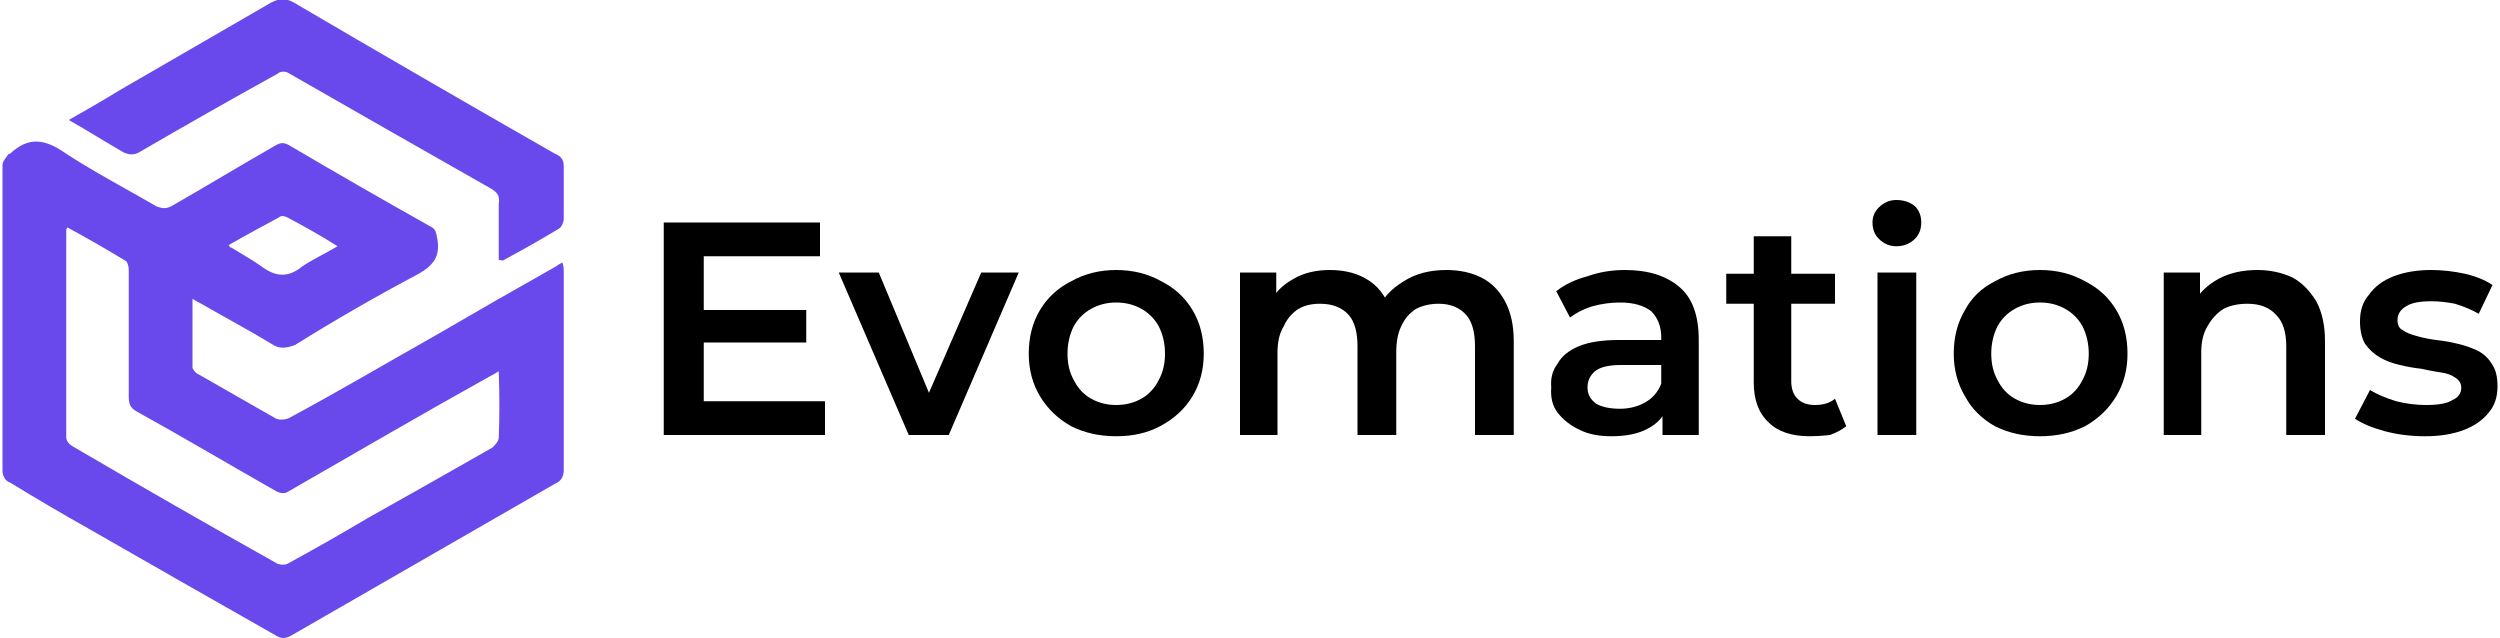 <svg xmlns="http://www.w3.org/2000/svg" viewBox="0 0 200 51" width="200" height="51"><title>Abdulllah_Company-Logo-lighter03</title><style>		.s0 { fill: #6a49ec } 		.s1 { fill: #000000 } 	</style><g id="676ddbfc-23e6-4f4f-9bab-abd55e2dcd65">	</g><g id="c2f8d24c-2b2f-40e4-b8ff-fd6e8fac9074">	</g><g><path class="s0" d="m15.4 23.9c0 1.9 0 3.7 0 5.5 0 0.1 0.2 0.4 0.4 0.5 2.1 1.2 4.2 2.4 6.3 3.6 0.2 0.1 0.8 0.1 1.1-0.1 3.9-2.1 7.8-4.4 11.7-6.6q4.8-2.8 9.6-5.5c0.1-0.1 0.3-0.2 0.5-0.3 0.1 0.3 0.1 0.6 0.1 0.8q0 7.9 0 15.8c0 0.5-0.2 0.9-0.7 1.1q-10.6 6.1-21.2 12.2c-0.5 0.2-0.7 0.2-1.2-0.1q-7.4-4.2-14.9-8.5-3.2-1.8-6.3-3.7c-0.4-0.1-0.6-0.6-0.6-0.9q0-12.3 0-24.5c0-0.3 0.3-0.6 0.5-0.9 0 0 0 0 0.1 0 1.5-1.4 2.8-1.2 4.5 0 2.3 1.5 4.8 2.8 7.2 4.2 0.5 0.2 0.8 0.2 1.2 0 2.8-1.6 5.6-3.3 8.4-4.9 0.4-0.2 0.6-0.2 1 0q5.6 3.3 11.3 6.5c0.5 0.2 0.5 0.6 0.6 1.1 0.2 1.3-0.3 2-1.5 2.7-3.4 1.8-6.7 3.7-9.9 5.7-0.8 0.3-1.3 0.3-1.9-0.1-1.8-1.1-3.7-2.1-5.6-3.2-0.2-0.1-0.4-0.2-0.7-0.4zm24.5 5.8c-0.3 0.2-0.5 0.3-0.7 0.4-5.4 3-10.7 6.1-16.1 9.2-0.3 0.2-0.6 0.2-1 0-3.7-2.1-7.4-4.3-11.2-6.4-0.5-0.3-0.6-0.6-0.6-1.2q0-5.1 0-10.1c0-0.3-0.1-0.6-0.2-0.7q-2.3-1.4-4.7-2.7c-0.1 0.1-0.1 0.2-0.1 0.3q0 8.2 0 16.5c0 0.3 0.3 0.6 0.5 0.7q8.2 4.8 16.4 9.4c0.3 0.1 0.6 0.1 0.8 0q3.3-1.8 6.5-3.7 5-2.8 9.9-5.6c0.2-0.2 0.5-0.5 0.5-0.8q0.1-2.5 0-5.3zm-21.6-10.1c0.1 0.2 0.1 0.2 0.2 0.2 0.8 0.5 1.7 1 2.4 1.5 1.2 0.9 2.2 0.9 3.3 0 0.9-0.6 1.8-1 2.8-1.6-1.4-0.9-2.7-1.6-4-2.3-0.2-0.1-0.5-0.2-0.7 0-1.3 0.7-2.6 1.4-4 2.2z"></path></g><g><path class="s0" d="m5.5 9.6c1.4-0.8 2.8-1.6 4.1-2.4 4-2.3 8.1-4.7 12.1-7 0.6-0.3 1.1-0.4 1.8 0q10.4 6.1 20.9 12.1c0.5 0.2 0.7 0.5 0.7 1q0 2.2 0 4.2c0 0.3-0.2 0.7-0.4 0.8-1.5 0.9-2.9 1.7-4.4 2.5-0.1 0.1-0.1 0-0.4 0 0-1.5 0-3 0-4.5 0.1-0.6-0.1-0.9-0.6-1.2q-8.1-4.6-16.3-9.3c-0.2-0.1-0.6-0.1-0.8 0.1q-5.6 3.1-11.1 6.3c-0.4 0.2-0.7 0.2-1.2 0-1.4-0.8-2.8-1.7-4.4-2.6z"></path></g><g><path class="s1" d="m56.3 32.1h9.7v2.7h-12.9v-17h12.5v2.7h-9.3zm-0.3-7.3h8.5v2.6h-8.5z"></path></g><g><path class="s1" d="m72.7 34.8l-5.6-13h3.2l4.8 11.5h-1.6l5-11.5h3l-5.6 13z"></path></g><g><path class="s1" d="m89.3 34.9q-2 0-3.6-0.8-1.6-0.9-2.5-2.4-0.9-1.5-0.9-3.4 0-2 0.9-3.5 0.9-1.5 2.5-2.3 1.6-0.9 3.6-0.9 2 0 3.6 0.9 1.6 0.8 2.5 2.3 0.9 1.5 0.9 3.5 0 1.9-0.9 3.4-0.9 1.5-2.6 2.4-1.5 0.8-3.5 0.8zm0-2.5q1.1 0 2-0.5 0.9-0.5 1.4-1.5 0.5-0.9 0.5-2.1 0-1.2-0.5-2.2-0.5-0.9-1.4-1.4-0.9-0.5-2-0.5-1.1 0-2 0.5-0.9 0.5-1.4 1.4-0.5 1-0.5 2.2 0 1.2 0.5 2.1 0.5 1 1.4 1.5 0.9 0.5 2 0.5z"></path></g><g><path class="s1" d="m115.7 21.6q1.6 0 2.8 0.6 1.2 0.6 1.9 1.9 0.7 1.3 0.7 3.2v7.5h-3.1v-7.1q0-1.7-0.7-2.5-0.8-0.9-2.2-0.9-1 0-1.8 0.4-0.8 0.5-1.2 1.4-0.4 0.8-0.4 2.1v6.6h-3.1v-7.1q0-1.7-0.7-2.5-0.8-0.9-2.3-0.9-1 0-1.7 0.4-0.8 0.5-1.2 1.4-0.5 0.8-0.5 2.1v6.6h-3v-13h2.9v3.5l-0.5-1.1q0.6-1.2 1.9-1.9 1.2-0.7 2.9-0.7 1.9 0 3.2 0.9 1.3 0.9 1.8 2.8l-1.2-0.5q0.6-1.4 2.1-2.3 1.4-0.9 3.4-0.9z"></path></g><g><path class="s1" d="m128.9 34.9q-1.5 0-2.5-0.5-1.1-0.5-1.8-1.4-0.6-0.8-0.5-2-0.1-1.1 0.5-1.9 0.5-0.9 1.7-1.4 1.2-0.5 3.2-0.5h3.8v2h-3.6q-1.5 0-2.1 0.5-0.6 0.5-0.6 1.3 0 0.8 0.7 1.3 0.7 0.4 1.9 0.4 1.1 0 2-0.5 0.9-0.5 1.3-1.5l0.5 1.8q-0.4 1.2-1.6 1.8-1.1 0.6-2.9 0.6zm4.1-0.1v-2.6l-0.1-0.6v-4.6q0-1.3-0.8-2.1-0.9-0.7-2.5-0.7-1.1 0-2.2 0.3-1 0.3-1.8 0.9l-1.1-2.1q1-0.8 2.5-1.2 1.4-0.5 3-0.5 2.8 0 4.4 1.4 1.5 1.3 1.5 4.2v7.6z"></path></g><g><path class="s1" d="m138.1 24.3v-2.4h8.7v2.4zm6.7 10.6q-2.2 0-3.3-1.1-1.2-1.1-1.2-3.2v-11.7h3v11.6q0 0.9 0.5 1.4 0.5 0.5 1.4 0.5 1 0 1.6-0.5l0.9 2.2q-0.5 0.4-1.3 0.7-0.9 0.1-1.6 0.1z"></path></g><g><path class="s1" d="m151.7 19.7q-0.8 0-1.4-0.6-0.5-0.5-0.5-1.3 0-0.7 0.5-1.2 0.6-0.6 1.4-0.6 0.9 0 1.5 0.5 0.5 0.5 0.5 1.3 0 0.8-0.5 1.3-0.6 0.6-1.5 0.6zm-1.5 15.1v-13h3.1v13z"></path></g><g><path class="s1" d="m163.2 34.9q-2 0-3.6-0.8-1.6-0.9-2.4-2.4-0.9-1.5-0.9-3.4 0-2 0.9-3.5 0.8-1.5 2.4-2.3 1.6-0.9 3.6-0.9 2 0 3.6 0.9 1.6 0.8 2.5 2.3 0.9 1.5 0.9 3.5 0 1.9-0.9 3.4-0.9 1.5-2.5 2.4-1.6 0.8-3.6 0.8zm0-2.5q1.1 0 2-0.5 0.9-0.5 1.4-1.5 0.5-0.9 0.5-2.1 0-1.2-0.5-2.2-0.5-0.9-1.4-1.4-0.9-0.5-2-0.5-1.1 0-2 0.5-0.9 0.5-1.4 1.4-0.5 1-0.5 2.2 0 1.2 0.5 2.1 0.5 1 1.4 1.5 0.9 0.5 2 0.5z"></path></g><g><path class="s1" d="m180.6 21.6q1.5 0 2.8 0.6 1.1 0.6 1.9 1.9 0.7 1.3 0.7 3.2v7.5h-3.1v-7.1q0-1.7-0.8-2.5-0.8-0.9-2.3-0.9-1.1 0-1.9 0.4-0.8 0.5-1.3 1.4-0.5 0.8-0.5 2.1v6.6h-3v-13h2.9v3.5l-0.5-1.1q0.7-1.2 2-1.9 1.3-0.7 3.1-0.7z"></path></g><g><path class="s1" d="m194 34.9q-1.7 0-3.2-0.4-1.5-0.4-2.4-1l1.2-2.3q0.8 0.5 2.1 0.9 1.2 0.3 2.4 0.3 1.5 0 2.1-0.4 0.7-0.3 0.7-1 0-0.5-0.5-0.8-0.4-0.3-1.1-0.4-0.7-0.1-1.6-0.3-0.9-0.1-1.7-0.3-0.9-0.2-1.6-0.6-0.7-0.4-1.2-1.1-0.4-0.7-0.4-1.8 0-1.3 0.7-2.1 0.7-1 2-1.5 1.3-0.5 3-0.5 1.3 0 2.7 0.3 1.3 0.3 2.2 0.9l-1.1 2.3q-0.9-0.5-1.9-0.8-1-0.2-1.9-0.2-1.4 0-2 0.4-0.7 0.4-0.7 1.1 0 0.6 0.4 0.8 0.4 0.3 1.2 0.5 0.7 0.2 1.5 0.3 0.9 0.1 1.7 0.3 0.9 0.2 1.7 0.6 0.7 0.4 1.1 1.1 0.4 0.6 0.4 1.7 0 1.3-0.7 2.1-0.7 0.9-2 1.4-1.3 0.5-3.1 0.5z"></path></g></svg>